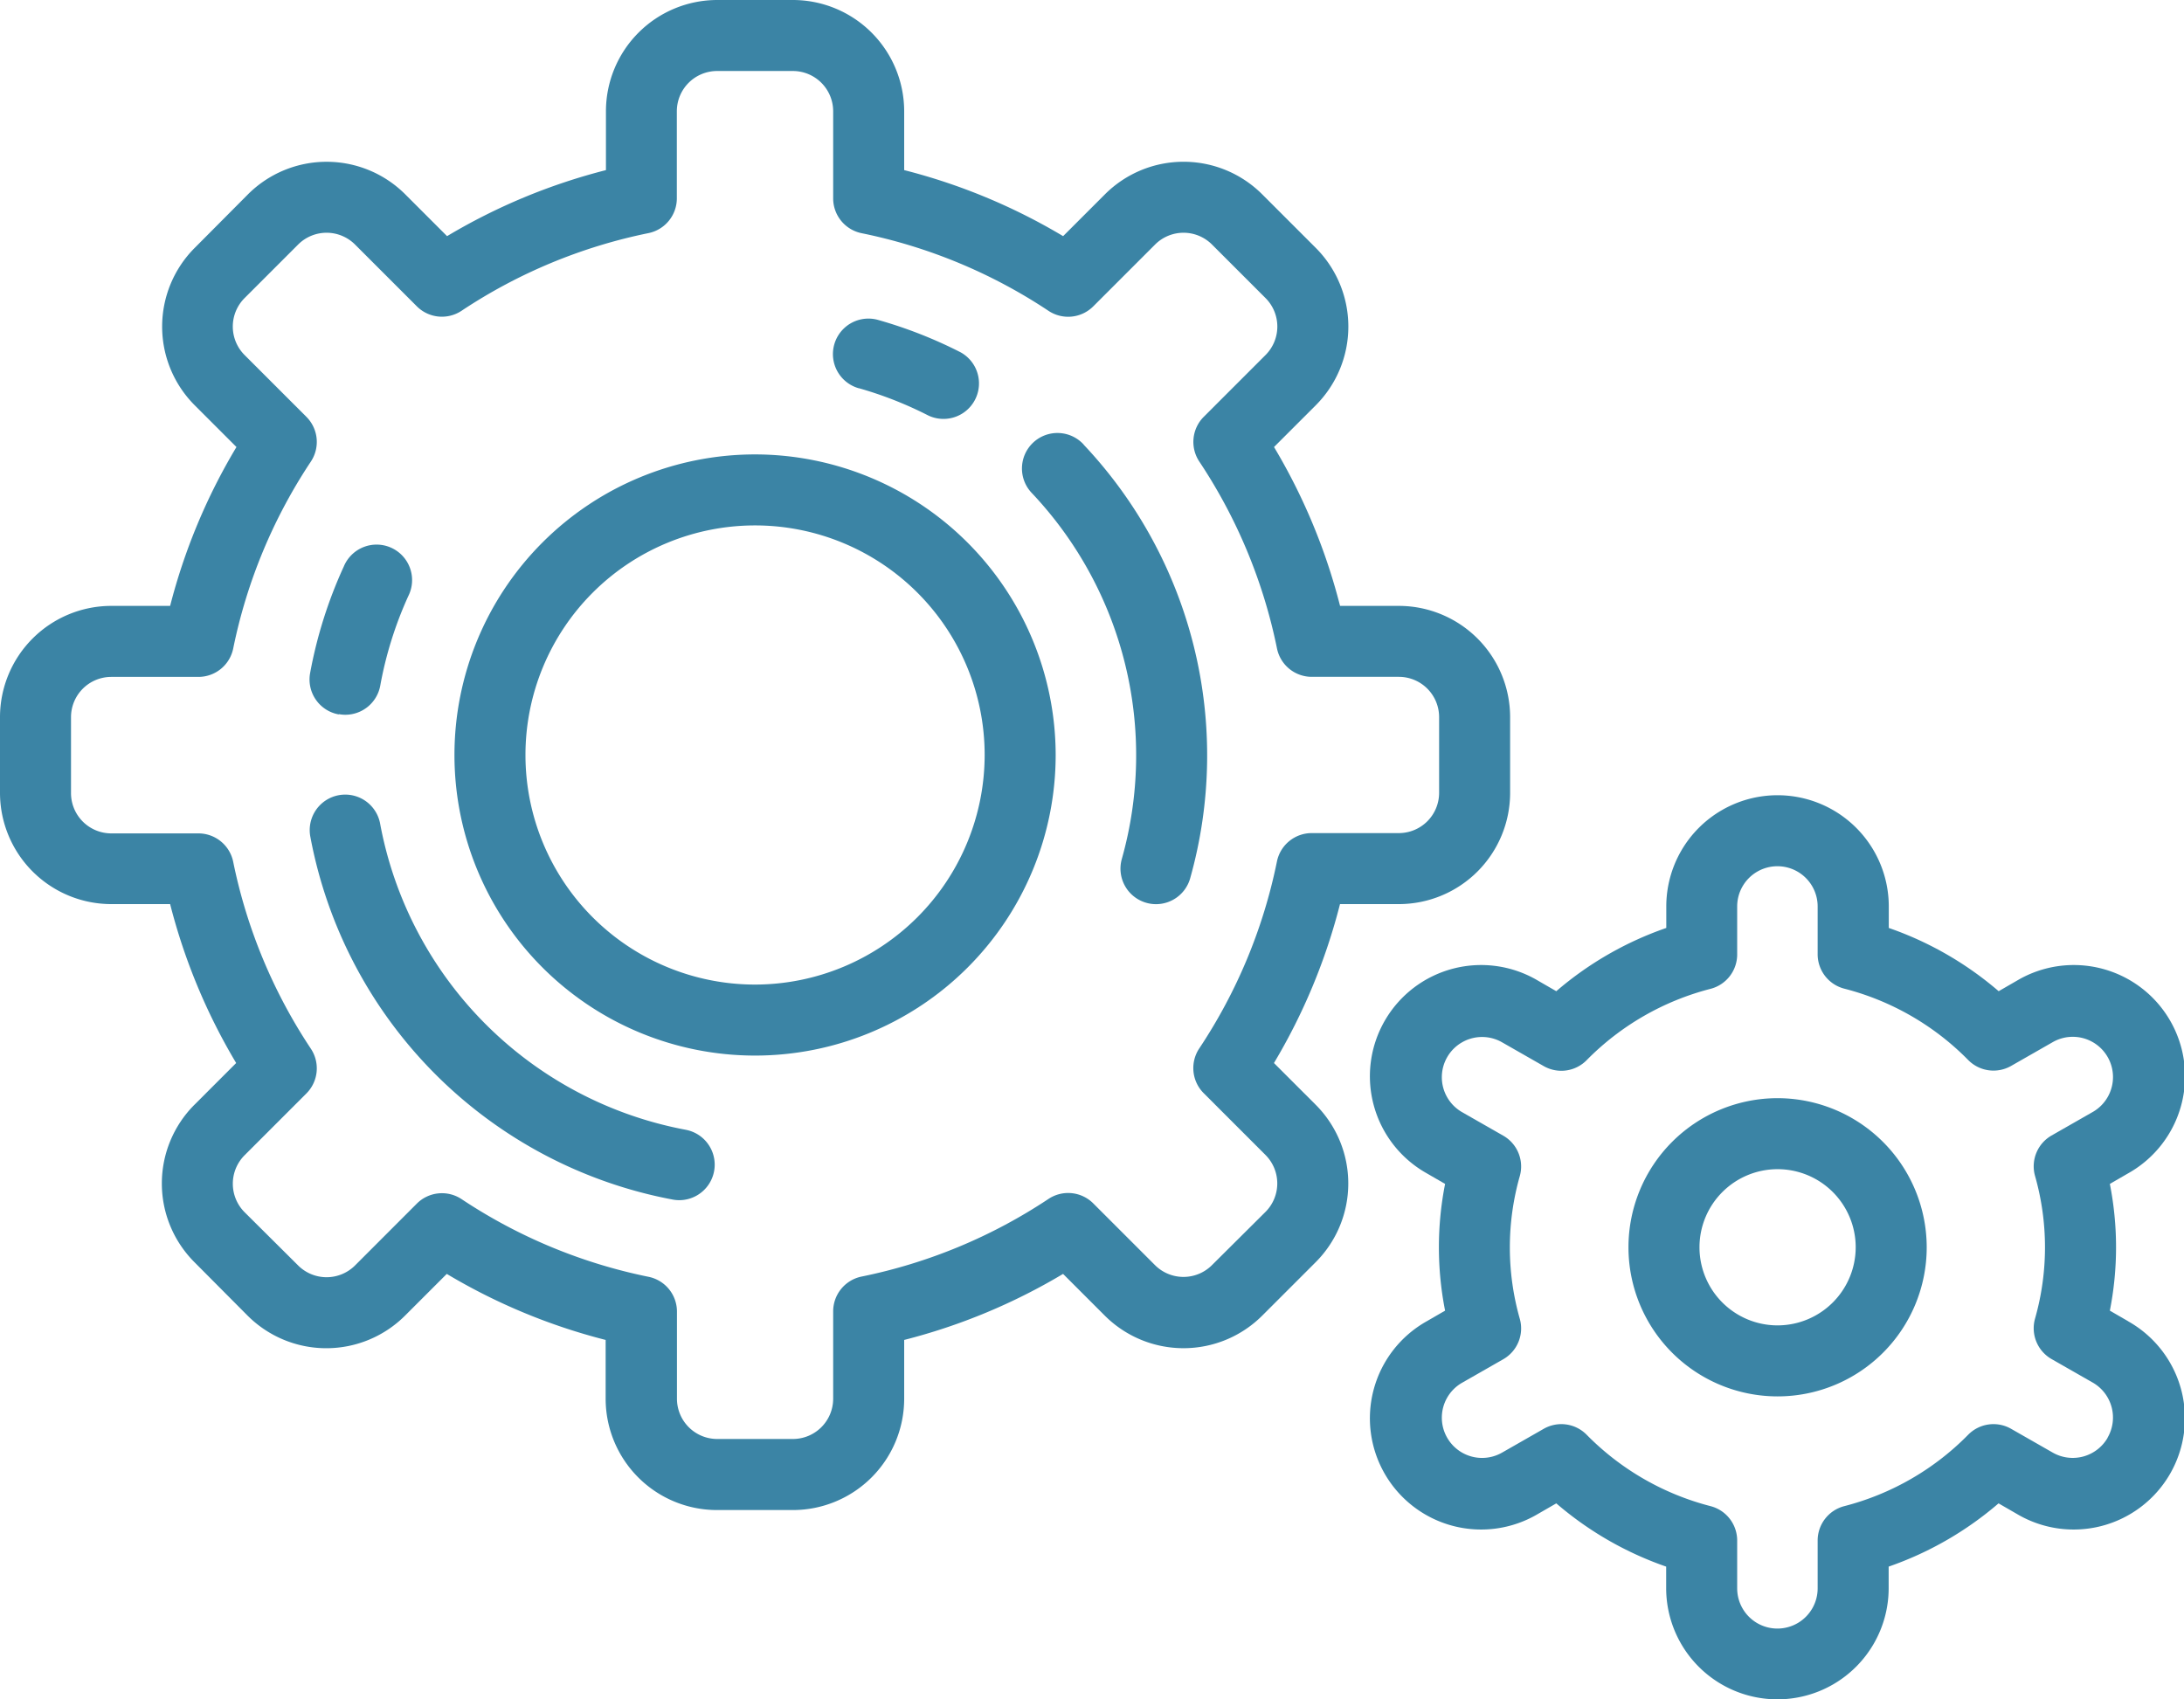 <svg xmlns="http://www.w3.org/2000/svg" viewBox="0 0 369.08 287.2"><defs><style>.cls-1{fill:#3b84a5;}</style></defs><title>gears-blue</title><g id="Layer_2" data-name="Layer 2"><g id="Layer_1-2" data-name="Layer 1"><path class="cls-1" d="M215.29,179.66a100.79,100.79,0,0,0,11.16-26.86h9.94A18.82,18.82,0,0,0,255.2,134V121.2a18.82,18.82,0,0,0-18.8-18.8h-9.94a100.78,100.78,0,0,0-11.16-26.85l7.06-7.06a18.82,18.82,0,0,0,0-26.59l-9.05-9.05a18.79,18.79,0,0,0-26.59,0l-7.06,7.06A100.92,100.92,0,0,0,152.8,28.75V18.8A18.82,18.82,0,0,0,134,0H121.2a18.82,18.82,0,0,0-18.8,18.8v9.95A100.92,100.92,0,0,0,75.55,39.91l-7.06-7.06a18.8,18.8,0,0,0-26.59,0l-9,9.05a18.82,18.82,0,0,0,0,26.59l7.06,7.06A100.94,100.94,0,0,0,28.75,102.4H18.8A18.82,18.82,0,0,0,0,121.2V134a18.82,18.82,0,0,0,18.8,18.8h9.95a101,101,0,0,0,11.16,26.86l-7.06,7.06a18.82,18.82,0,0,0,0,26.59l9,9.05a18.82,18.82,0,0,0,26.59,0l7.06-7.06a100.84,100.84,0,0,0,26.85,11.16v9.95a18.82,18.82,0,0,0,18.8,18.8H134a18.82,18.82,0,0,0,18.8-18.8v-9.95a100.87,100.87,0,0,0,26.85-11.16l7.06,7.06a18.83,18.83,0,0,0,26.59,0l9.05-9.05a18.82,18.82,0,0,0,0-26.59Zm-1.43,25.16-9.05,9a6.81,6.81,0,0,1-9.62,0l-10.44-10.44a6,6,0,0,0-7.55-.76,89.12,89.12,0,0,1-31.6,13.13,6,6,0,0,0-4.8,5.88V236.4a6.81,6.81,0,0,1-6.8,6.8H121.2a6.81,6.81,0,0,1-6.8-6.8V221.67a6,6,0,0,0-4.8-5.88A89.1,89.1,0,0,1,78,202.66a6,6,0,0,0-7.56.76L60,213.87a6.81,6.81,0,0,1-9.62,0l-9.05-9a6.82,6.82,0,0,1,0-9.62l10.45-10.45a6,6,0,0,0,.76-7.55,89.18,89.18,0,0,1-13.13-31.59,6,6,0,0,0-5.88-4.81H18.8A6.81,6.81,0,0,1,12,134V121.2a6.81,6.81,0,0,1,6.8-6.8H33.53a6,6,0,0,0,5.88-4.8A89.2,89.2,0,0,1,52.54,78a6,6,0,0,0-.76-7.55L41.33,60a6.81,6.81,0,0,1,0-9.62l9.05-9.05a6.8,6.8,0,0,1,9.62,0L70.44,51.77a6,6,0,0,0,7.55.76,89.14,89.14,0,0,1,31.59-13.13,6,6,0,0,0,4.8-5.88V18.8a6.81,6.81,0,0,1,6.8-6.8H134a6.81,6.81,0,0,1,6.8,6.8V33.53a6,6,0,0,0,4.8,5.88,89.16,89.16,0,0,1,31.6,13.13,6,6,0,0,0,7.55-.76L195.2,41.33a6.8,6.8,0,0,1,9.62,0l9.05,9.05a6.81,6.81,0,0,1,0,9.62L203.43,70.44a6,6,0,0,0-.76,7.56,89,89,0,0,1,13.13,31.59,6,6,0,0,0,5.88,4.8H236.4a6.81,6.81,0,0,1,6.8,6.8V134a6.81,6.81,0,0,1-6.8,6.8H221.67a6,6,0,0,0-5.88,4.81,89,89,0,0,1-13.13,31.59,6,6,0,0,0,.76,7.56l10.44,10.44a6.81,6.81,0,0,1,0,9.62Zm0,0"/><path class="cls-1" d="M145.14,65.61a64.41,64.41,0,0,1,11.73,4.61,6,6,0,0,0,5.46-10.68,76.19,76.19,0,0,0-13.94-5.47,6,6,0,0,0-3.26,11.55Zm0,0"/><path class="cls-1" d="M57.28,120.7a6.08,6.08,0,0,0,1.09.1,6,6,0,0,0,5.89-4.92A64.16,64.16,0,0,1,69,100.74a6,6,0,1,0-10.9-5,76.15,76.15,0,0,0-5.69,18,6,6,0,0,0,4.82,7Zm0,0"/><path class="cls-1" d="M115.88,190.94a64.65,64.65,0,0,1-51.62-51.62,6,6,0,1,0-11.8,2.17,76.7,76.7,0,0,0,61.25,61.25,6.07,6.07,0,0,0,1.09.1,6,6,0,0,0,1.07-11.9Zm0,0"/><path class="cls-1" d="M183.15,75.15a6,6,0,1,0-8.72,8.24,64.54,64.54,0,0,1,15.15,61.78,6,6,0,0,0,4.14,7.41,5.9,5.9,0,0,0,1.64.23,6,6,0,0,0,5.77-4.37,76.53,76.53,0,0,0-18-73.29Zm0,0"/><path class="cls-1" d="M359.68,223.32l-3.13-1.81a55.31,55.31,0,0,0,0-21.42l3.13-1.81a18.8,18.8,0,1,0-18.8-32.56l-3.12,1.8a57.15,57.15,0,0,0-18.57-10.69V153.2a18.8,18.8,0,1,0-37.6,0v3.63A57.09,57.09,0,0,0,263,167.52l-3.12-1.8a18.8,18.8,0,1,0-18.8,32.56l3.13,1.81a55.31,55.31,0,0,0,0,21.42l-3.13,1.81a18.8,18.8,0,1,0,18.8,32.56l3.12-1.8a57.1,57.1,0,0,0,18.57,10.69v3.63a18.8,18.8,0,0,0,37.6,0v-3.63a57.15,57.15,0,0,0,18.57-10.69l3.12,1.8a18.8,18.8,0,1,0,18.8-32.56ZM356.17,243a6.81,6.81,0,0,1-9.29,2.49l-7-4a6,6,0,0,0-7.28,1,45.12,45.12,0,0,1-20.93,12.06,6,6,0,0,0-4.5,5.81v8.08a6.8,6.8,0,1,1-13.6,0v-8.08a6,6,0,0,0-4.5-5.81,45.15,45.15,0,0,1-20.93-12.06,6,6,0,0,0-7.28-1l-7,4a6.8,6.8,0,1,1-6.8-11.78l7-4a6,6,0,0,0,2.78-6.8,44.07,44.07,0,0,1,0-24.16,6,6,0,0,0-2.78-6.8l-7-4a6.8,6.8,0,1,1,6.8-11.78l7,4a6,6,0,0,0,7.28-1,45.15,45.15,0,0,1,20.93-12.05,6,6,0,0,0,4.5-5.81V153.2a6.8,6.8,0,1,1,13.6,0v8.08a6,6,0,0,0,4.5,5.81,45.12,45.12,0,0,1,20.93,12.05,6,6,0,0,0,7.28,1l7-4a6.8,6.8,0,1,1,6.8,11.78l-7,4a6,6,0,0,0-2.78,6.8,44.06,44.06,0,0,1,0,24.16,6,6,0,0,0,2.78,6.8l7,4a6.81,6.81,0,0,1,2.49,9.29Zm0,0"/><path class="cls-1" d="M300.4,185.6a25.2,25.2,0,1,0,25.2,25.2,25.23,25.23,0,0,0-25.2-25.2Zm0,38.4a13.2,13.2,0,1,1,13.2-13.2A13.22,13.22,0,0,1,300.4,224Zm0,0"/><path class="cls-1" d="M127.6,76.8a50.8,50.8,0,1,0,50.8,50.8,50.86,50.86,0,0,0-50.8-50.8Zm0,89.6a38.8,38.8,0,1,1,38.8-38.8,38.84,38.84,0,0,1-38.8,38.8Zm0,0"/></g></g></svg>